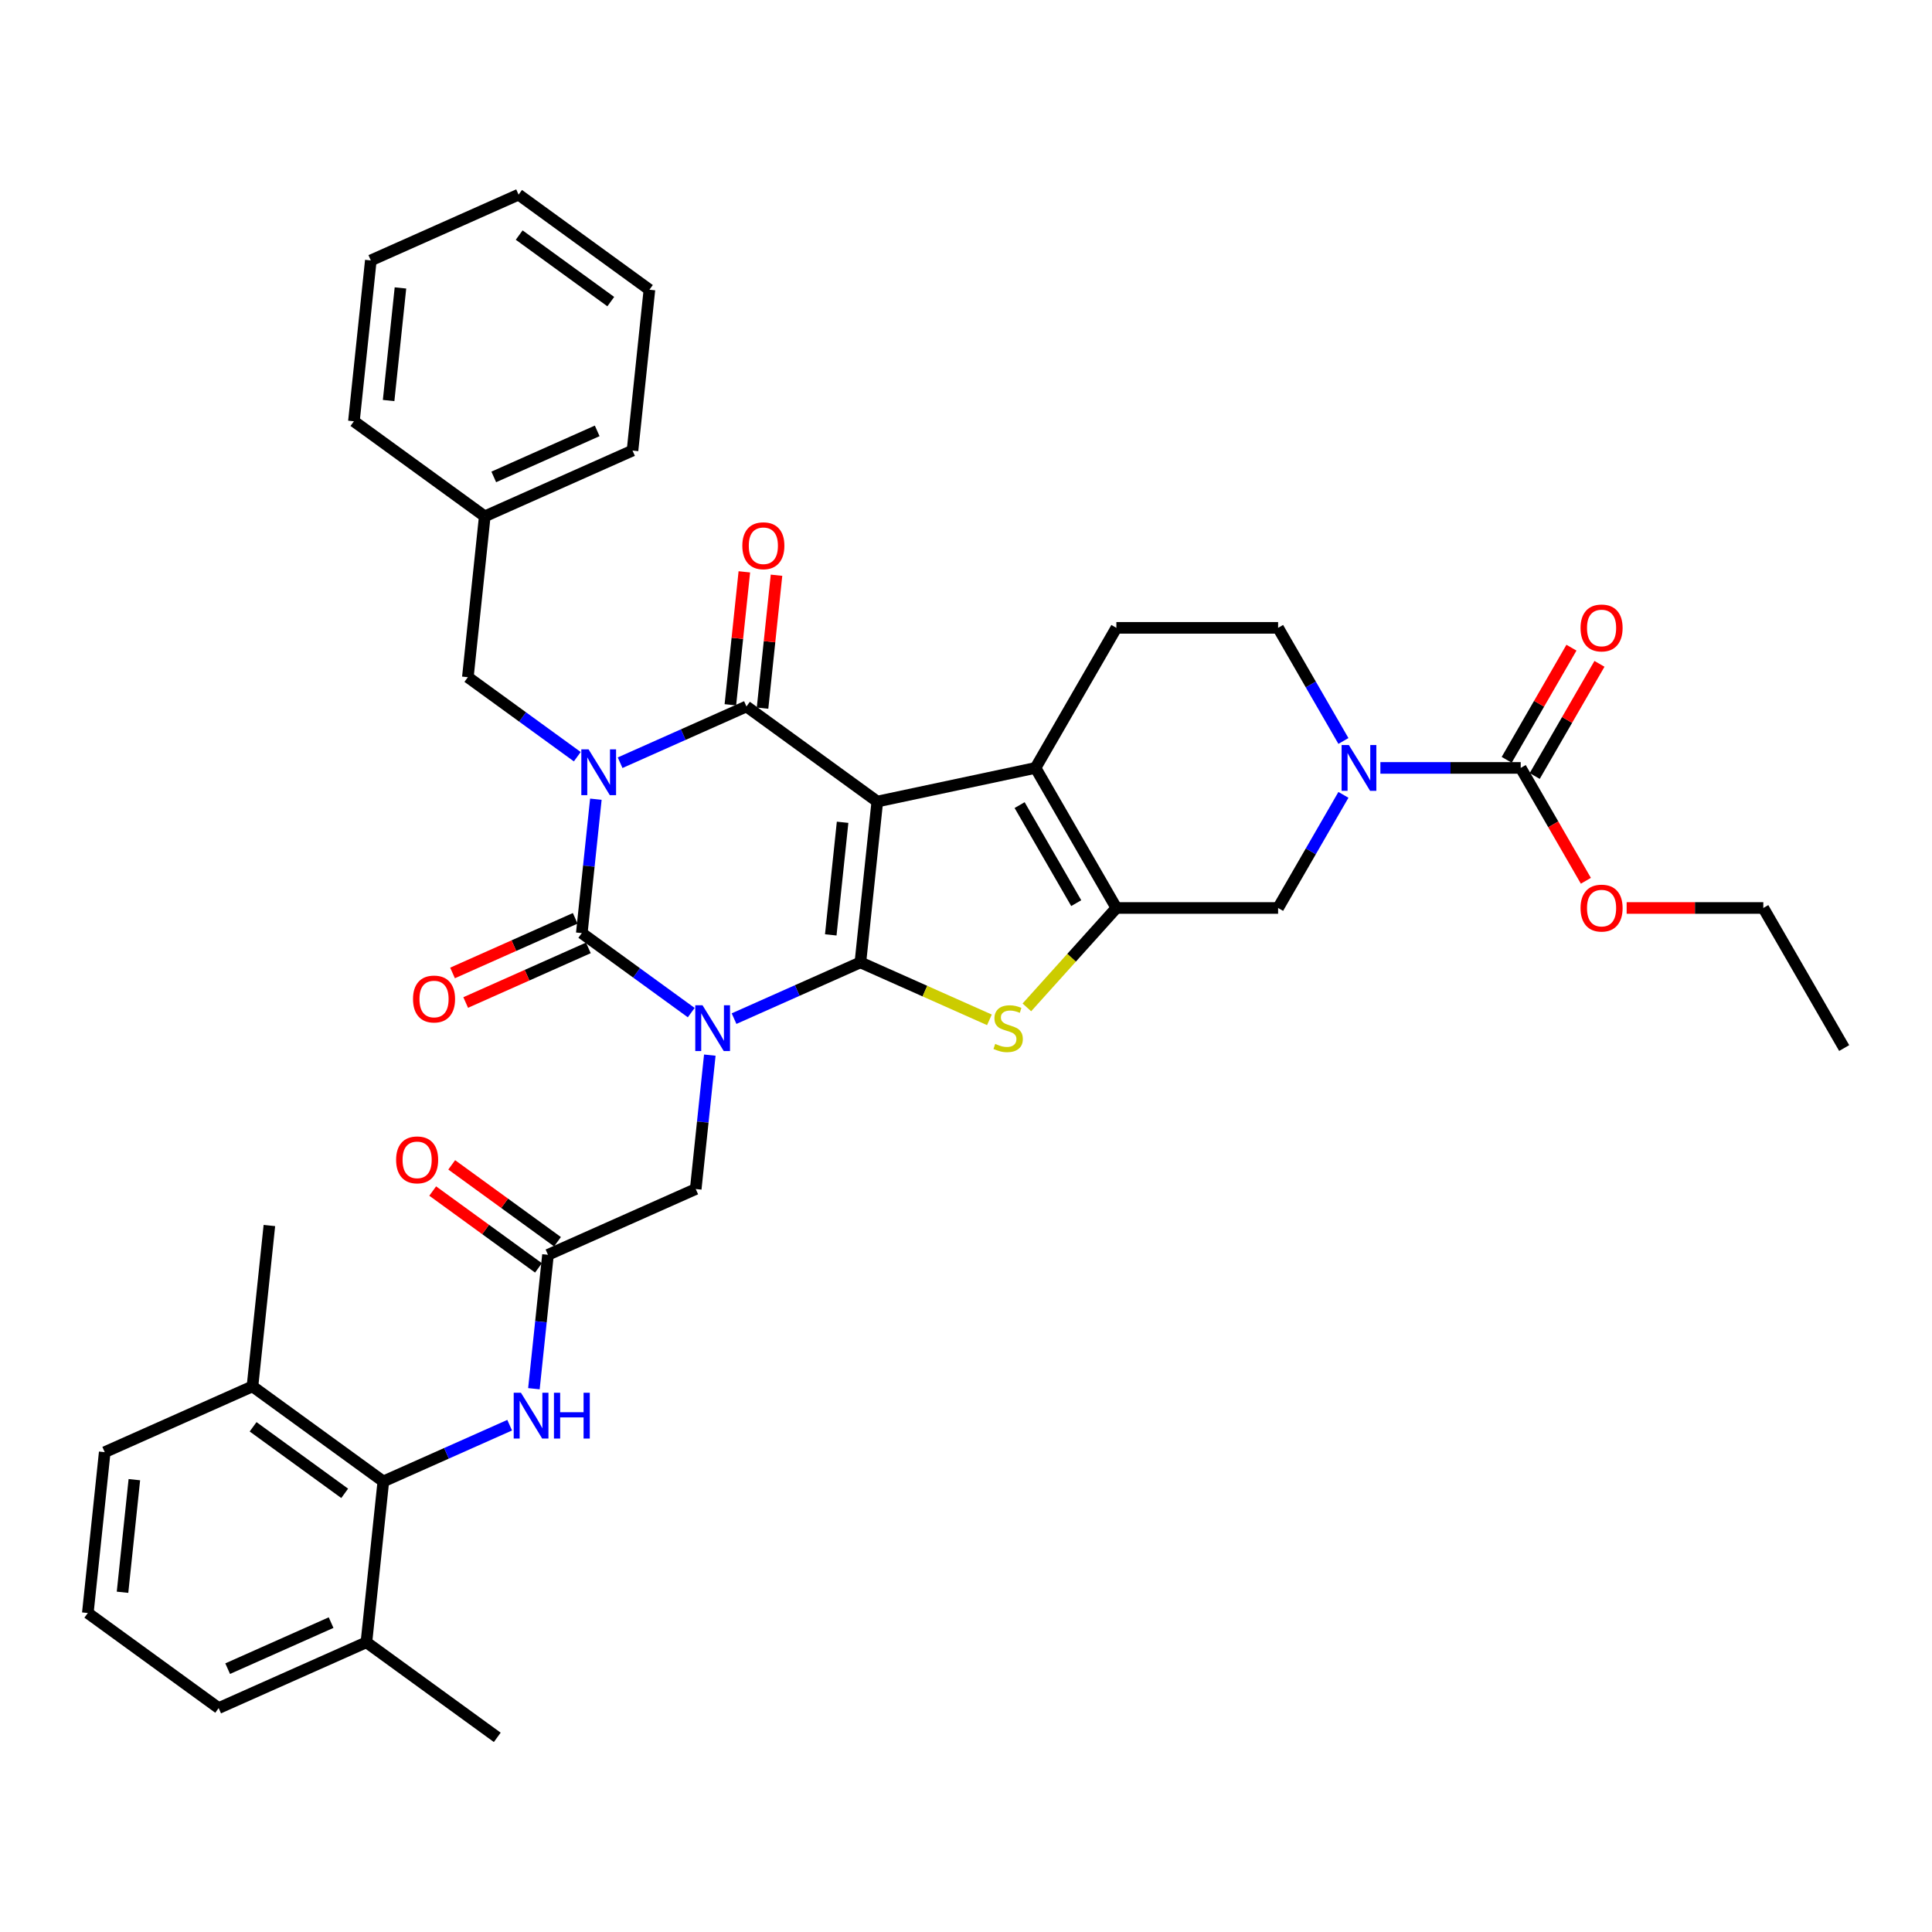 <?xml version='1.0' encoding='iso-8859-1'?>
<svg version='1.1' baseProfile='full'
              xmlns='http://www.w3.org/2000/svg'
                      xmlns:rdkit='http://www.rdkit.org/xml'
                      xmlns:xlink='http://www.w3.org/1999/xlink'
                  xml:space='preserve'
width='1000px' height='1000px' viewBox='0 0 1000 1000'>
<!-- END OF HEADER -->
<rect style='opacity:1.0;fill:#FFFFFF;stroke:none' width='1000' height='1000' x='0' y='0'> </rect>
<path class='bond-0' d='M 445.339,498.132 L 412.643,512.689' style='fill:none;fill-rule:evenodd;stroke:#000000;stroke-width:6px;stroke-linecap:butt;stroke-linejoin:miter;stroke-opacity:1' />
<path class='bond-0' d='M 412.643,512.689 L 379.946,527.246' style='fill:none;fill-rule:evenodd;stroke:#0000FF;stroke-width:6px;stroke-linecap:butt;stroke-linejoin:miter;stroke-opacity:1' />
<path class='bond-1' d='M 445.339,498.132 L 454.09,414.876' style='fill:none;fill-rule:evenodd;stroke:#000000;stroke-width:6px;stroke-linecap:butt;stroke-linejoin:miter;stroke-opacity:1' />
<path class='bond-1' d='M 430.001,483.893 L 436.126,425.614' style='fill:none;fill-rule:evenodd;stroke:#000000;stroke-width:6px;stroke-linecap:butt;stroke-linejoin:miter;stroke-opacity:1' />
<path class='bond-5' d='M 445.339,498.132 L 478.73,512.998' style='fill:none;fill-rule:evenodd;stroke:#000000;stroke-width:6px;stroke-linecap:butt;stroke-linejoin:miter;stroke-opacity:1' />
<path class='bond-5' d='M 478.73,512.998 L 512.122,527.865' style='fill:none;fill-rule:evenodd;stroke:#CCCC00;stroke-width:6px;stroke-linecap:butt;stroke-linejoin:miter;stroke-opacity:1' />
<path class='bond-3' d='M 357.779,524.128 L 329.457,503.552' style='fill:none;fill-rule:evenodd;stroke:#0000FF;stroke-width:6px;stroke-linecap:butt;stroke-linejoin:miter;stroke-opacity:1' />
<path class='bond-3' d='M 329.457,503.552 L 301.136,482.975' style='fill:none;fill-rule:evenodd;stroke:#000000;stroke-width:6px;stroke-linecap:butt;stroke-linejoin:miter;stroke-opacity:1' />
<path class='bond-11' d='M 367.397,546.128 L 363.754,580.782' style='fill:none;fill-rule:evenodd;stroke:#0000FF;stroke-width:6px;stroke-linecap:butt;stroke-linejoin:miter;stroke-opacity:1' />
<path class='bond-11' d='M 363.754,580.782 L 360.112,615.437' style='fill:none;fill-rule:evenodd;stroke:#000000;stroke-width:6px;stroke-linecap:butt;stroke-linejoin:miter;stroke-opacity:1' />
<path class='bond-4' d='M 454.09,414.876 L 386.363,365.67' style='fill:none;fill-rule:evenodd;stroke:#000000;stroke-width:6px;stroke-linecap:butt;stroke-linejoin:miter;stroke-opacity:1' />
<path class='bond-6' d='M 454.09,414.876 L 535.975,397.471' style='fill:none;fill-rule:evenodd;stroke:#000000;stroke-width:6px;stroke-linecap:butt;stroke-linejoin:miter;stroke-opacity:1' />
<path class='bond-2' d='M 320.971,394.785 L 353.667,380.227' style='fill:none;fill-rule:evenodd;stroke:#0000FF;stroke-width:6px;stroke-linecap:butt;stroke-linejoin:miter;stroke-opacity:1' />
<path class='bond-2' d='M 353.667,380.227 L 386.363,365.67' style='fill:none;fill-rule:evenodd;stroke:#000000;stroke-width:6px;stroke-linecap:butt;stroke-linejoin:miter;stroke-opacity:1' />
<path class='bond-15' d='M 298.803,391.667 L 270.482,371.09' style='fill:none;fill-rule:evenodd;stroke:#0000FF;stroke-width:6px;stroke-linecap:butt;stroke-linejoin:miter;stroke-opacity:1' />
<path class='bond-15' d='M 270.482,371.09 L 242.161,350.514' style='fill:none;fill-rule:evenodd;stroke:#000000;stroke-width:6px;stroke-linecap:butt;stroke-linejoin:miter;stroke-opacity:1' />
<path class='bond-39' d='M 308.421,413.666 L 304.779,448.321' style='fill:none;fill-rule:evenodd;stroke:#0000FF;stroke-width:6px;stroke-linecap:butt;stroke-linejoin:miter;stroke-opacity:1' />
<path class='bond-39' d='M 304.779,448.321 L 301.136,482.975' style='fill:none;fill-rule:evenodd;stroke:#000000;stroke-width:6px;stroke-linecap:butt;stroke-linejoin:miter;stroke-opacity:1' />
<path class='bond-17' d='M 297.731,475.328 L 265.981,489.464' style='fill:none;fill-rule:evenodd;stroke:#000000;stroke-width:6px;stroke-linecap:butt;stroke-linejoin:miter;stroke-opacity:1' />
<path class='bond-17' d='M 265.981,489.464 L 234.23,503.6' style='fill:none;fill-rule:evenodd;stroke:#FF0000;stroke-width:6px;stroke-linecap:butt;stroke-linejoin:miter;stroke-opacity:1' />
<path class='bond-17' d='M 304.541,490.623 L 272.791,504.759' style='fill:none;fill-rule:evenodd;stroke:#000000;stroke-width:6px;stroke-linecap:butt;stroke-linejoin:miter;stroke-opacity:1' />
<path class='bond-17' d='M 272.791,504.759 L 241.04,518.895' style='fill:none;fill-rule:evenodd;stroke:#FF0000;stroke-width:6px;stroke-linecap:butt;stroke-linejoin:miter;stroke-opacity:1' />
<path class='bond-18' d='M 394.689,366.545 L 398.305,332.142' style='fill:none;fill-rule:evenodd;stroke:#000000;stroke-width:6px;stroke-linecap:butt;stroke-linejoin:miter;stroke-opacity:1' />
<path class='bond-18' d='M 398.305,332.142 L 401.921,297.738' style='fill:none;fill-rule:evenodd;stroke:#FF0000;stroke-width:6px;stroke-linecap:butt;stroke-linejoin:miter;stroke-opacity:1' />
<path class='bond-18' d='M 378.038,364.795 L 381.654,330.392' style='fill:none;fill-rule:evenodd;stroke:#000000;stroke-width:6px;stroke-linecap:butt;stroke-linejoin:miter;stroke-opacity:1' />
<path class='bond-18' d='M 381.654,330.392 L 385.27,295.988' style='fill:none;fill-rule:evenodd;stroke:#FF0000;stroke-width:6px;stroke-linecap:butt;stroke-linejoin:miter;stroke-opacity:1' />
<path class='bond-7' d='M 531.51,521.415 L 554.671,495.692' style='fill:none;fill-rule:evenodd;stroke:#CCCC00;stroke-width:6px;stroke-linecap:butt;stroke-linejoin:miter;stroke-opacity:1' />
<path class='bond-7' d='M 554.671,495.692 L 577.832,469.969' style='fill:none;fill-rule:evenodd;stroke:#000000;stroke-width:6px;stroke-linecap:butt;stroke-linejoin:miter;stroke-opacity:1' />
<path class='bond-16' d='M 535.975,397.471 L 577.832,324.972' style='fill:none;fill-rule:evenodd;stroke:#000000;stroke-width:6px;stroke-linecap:butt;stroke-linejoin:miter;stroke-opacity:1' />
<path class='bond-38' d='M 535.975,397.471 L 577.832,469.969' style='fill:none;fill-rule:evenodd;stroke:#000000;stroke-width:6px;stroke-linecap:butt;stroke-linejoin:miter;stroke-opacity:1' />
<path class='bond-38' d='M 527.753,416.717 L 557.053,467.466' style='fill:none;fill-rule:evenodd;stroke:#000000;stroke-width:6px;stroke-linecap:butt;stroke-linejoin:miter;stroke-opacity:1' />
<path class='bond-10' d='M 577.832,469.969 L 661.546,469.969' style='fill:none;fill-rule:evenodd;stroke:#000000;stroke-width:6px;stroke-linecap:butt;stroke-linejoin:miter;stroke-opacity:1' />
<path class='bond-8' d='M 695.351,411.418 L 678.448,440.693' style='fill:none;fill-rule:evenodd;stroke:#0000FF;stroke-width:6px;stroke-linecap:butt;stroke-linejoin:miter;stroke-opacity:1' />
<path class='bond-8' d='M 678.448,440.693 L 661.546,469.969' style='fill:none;fill-rule:evenodd;stroke:#000000;stroke-width:6px;stroke-linecap:butt;stroke-linejoin:miter;stroke-opacity:1' />
<path class='bond-9' d='M 714.487,397.471 L 750.802,397.471' style='fill:none;fill-rule:evenodd;stroke:#0000FF;stroke-width:6px;stroke-linecap:butt;stroke-linejoin:miter;stroke-opacity:1' />
<path class='bond-9' d='M 750.802,397.471 L 787.117,397.471' style='fill:none;fill-rule:evenodd;stroke:#000000;stroke-width:6px;stroke-linecap:butt;stroke-linejoin:miter;stroke-opacity:1' />
<path class='bond-40' d='M 695.351,383.524 L 678.448,354.248' style='fill:none;fill-rule:evenodd;stroke:#0000FF;stroke-width:6px;stroke-linecap:butt;stroke-linejoin:miter;stroke-opacity:1' />
<path class='bond-40' d='M 678.448,354.248 L 661.546,324.972' style='fill:none;fill-rule:evenodd;stroke:#000000;stroke-width:6px;stroke-linecap:butt;stroke-linejoin:miter;stroke-opacity:1' />
<path class='bond-20' d='M 794.367,401.656 L 811.124,372.632' style='fill:none;fill-rule:evenodd;stroke:#000000;stroke-width:6px;stroke-linecap:butt;stroke-linejoin:miter;stroke-opacity:1' />
<path class='bond-20' d='M 811.124,372.632 L 827.882,343.607' style='fill:none;fill-rule:evenodd;stroke:#FF0000;stroke-width:6px;stroke-linecap:butt;stroke-linejoin:miter;stroke-opacity:1' />
<path class='bond-20' d='M 779.867,393.285 L 796.625,364.26' style='fill:none;fill-rule:evenodd;stroke:#000000;stroke-width:6px;stroke-linecap:butt;stroke-linejoin:miter;stroke-opacity:1' />
<path class='bond-20' d='M 796.625,364.26 L 813.382,335.236' style='fill:none;fill-rule:evenodd;stroke:#FF0000;stroke-width:6px;stroke-linecap:butt;stroke-linejoin:miter;stroke-opacity:1' />
<path class='bond-24' d='M 787.117,397.471 L 803.981,426.68' style='fill:none;fill-rule:evenodd;stroke:#000000;stroke-width:6px;stroke-linecap:butt;stroke-linejoin:miter;stroke-opacity:1' />
<path class='bond-24' d='M 803.981,426.68 L 820.845,455.889' style='fill:none;fill-rule:evenodd;stroke:#FF0000;stroke-width:6px;stroke-linecap:butt;stroke-linejoin:miter;stroke-opacity:1' />
<path class='bond-13' d='M 360.112,615.437 L 283.635,649.486' style='fill:none;fill-rule:evenodd;stroke:#000000;stroke-width:6px;stroke-linecap:butt;stroke-linejoin:miter;stroke-opacity:1' />
<path class='bond-12' d='M 198.408,766.792 L 231.104,752.234' style='fill:none;fill-rule:evenodd;stroke:#000000;stroke-width:6px;stroke-linecap:butt;stroke-linejoin:miter;stroke-opacity:1' />
<path class='bond-12' d='M 231.104,752.234 L 263.801,737.677' style='fill:none;fill-rule:evenodd;stroke:#0000FF;stroke-width:6px;stroke-linecap:butt;stroke-linejoin:miter;stroke-opacity:1' />
<path class='bond-22' d='M 198.408,766.792 L 130.682,717.586' style='fill:none;fill-rule:evenodd;stroke:#000000;stroke-width:6px;stroke-linecap:butt;stroke-linejoin:miter;stroke-opacity:1' />
<path class='bond-22' d='M 178.408,772.956 L 131,738.512' style='fill:none;fill-rule:evenodd;stroke:#000000;stroke-width:6px;stroke-linecap:butt;stroke-linejoin:miter;stroke-opacity:1' />
<path class='bond-23' d='M 198.408,766.792 L 189.657,850.047' style='fill:none;fill-rule:evenodd;stroke:#000000;stroke-width:6px;stroke-linecap:butt;stroke-linejoin:miter;stroke-opacity:1' />
<path class='bond-14' d='M 283.635,649.486 L 279.993,684.141' style='fill:none;fill-rule:evenodd;stroke:#000000;stroke-width:6px;stroke-linecap:butt;stroke-linejoin:miter;stroke-opacity:1' />
<path class='bond-14' d='M 279.993,684.141 L 276.351,718.795' style='fill:none;fill-rule:evenodd;stroke:#0000FF;stroke-width:6px;stroke-linecap:butt;stroke-linejoin:miter;stroke-opacity:1' />
<path class='bond-21' d='M 288.556,642.714 L 261.181,622.824' style='fill:none;fill-rule:evenodd;stroke:#000000;stroke-width:6px;stroke-linecap:butt;stroke-linejoin:miter;stroke-opacity:1' />
<path class='bond-21' d='M 261.181,622.824 L 233.805,602.935' style='fill:none;fill-rule:evenodd;stroke:#FF0000;stroke-width:6px;stroke-linecap:butt;stroke-linejoin:miter;stroke-opacity:1' />
<path class='bond-21' d='M 278.715,656.259 L 251.339,636.37' style='fill:none;fill-rule:evenodd;stroke:#000000;stroke-width:6px;stroke-linecap:butt;stroke-linejoin:miter;stroke-opacity:1' />
<path class='bond-21' d='M 251.339,636.37 L 223.964,616.48' style='fill:none;fill-rule:evenodd;stroke:#FF0000;stroke-width:6px;stroke-linecap:butt;stroke-linejoin:miter;stroke-opacity:1' />
<path class='bond-25' d='M 242.161,350.514 L 250.911,267.258' style='fill:none;fill-rule:evenodd;stroke:#000000;stroke-width:6px;stroke-linecap:butt;stroke-linejoin:miter;stroke-opacity:1' />
<path class='bond-19' d='M 577.832,324.972 L 661.546,324.972' style='fill:none;fill-rule:evenodd;stroke:#000000;stroke-width:6px;stroke-linecap:butt;stroke-linejoin:miter;stroke-opacity:1' />
<path class='bond-27' d='M 130.682,717.586 L 54.205,751.635' style='fill:none;fill-rule:evenodd;stroke:#000000;stroke-width:6px;stroke-linecap:butt;stroke-linejoin:miter;stroke-opacity:1' />
<path class='bond-29' d='M 130.682,717.586 L 139.432,634.33' style='fill:none;fill-rule:evenodd;stroke:#000000;stroke-width:6px;stroke-linecap:butt;stroke-linejoin:miter;stroke-opacity:1' />
<path class='bond-28' d='M 189.657,850.047 L 113.181,884.097' style='fill:none;fill-rule:evenodd;stroke:#000000;stroke-width:6px;stroke-linecap:butt;stroke-linejoin:miter;stroke-opacity:1' />
<path class='bond-28' d='M 171.376,839.859 L 117.842,863.694' style='fill:none;fill-rule:evenodd;stroke:#000000;stroke-width:6px;stroke-linecap:butt;stroke-linejoin:miter;stroke-opacity:1' />
<path class='bond-30' d='M 189.657,850.047 L 257.384,899.253' style='fill:none;fill-rule:evenodd;stroke:#000000;stroke-width:6px;stroke-linecap:butt;stroke-linejoin:miter;stroke-opacity:1' />
<path class='bond-31' d='M 841.95,469.969 L 877.319,469.969' style='fill:none;fill-rule:evenodd;stroke:#FF0000;stroke-width:6px;stroke-linecap:butt;stroke-linejoin:miter;stroke-opacity:1' />
<path class='bond-31' d='M 877.319,469.969 L 912.688,469.969' style='fill:none;fill-rule:evenodd;stroke:#000000;stroke-width:6px;stroke-linecap:butt;stroke-linejoin:miter;stroke-opacity:1' />
<path class='bond-32' d='M 250.911,267.258 L 327.388,233.208' style='fill:none;fill-rule:evenodd;stroke:#000000;stroke-width:6px;stroke-linecap:butt;stroke-linejoin:miter;stroke-opacity:1' />
<path class='bond-32' d='M 255.573,246.855 L 309.106,223.021' style='fill:none;fill-rule:evenodd;stroke:#000000;stroke-width:6px;stroke-linecap:butt;stroke-linejoin:miter;stroke-opacity:1' />
<path class='bond-33' d='M 250.911,267.258 L 183.185,218.052' style='fill:none;fill-rule:evenodd;stroke:#000000;stroke-width:6px;stroke-linecap:butt;stroke-linejoin:miter;stroke-opacity:1' />
<path class='bond-26' d='M 45.455,834.891 L 113.181,884.097' style='fill:none;fill-rule:evenodd;stroke:#000000;stroke-width:6px;stroke-linecap:butt;stroke-linejoin:miter;stroke-opacity:1' />
<path class='bond-41' d='M 45.455,834.891 L 54.205,751.635' style='fill:none;fill-rule:evenodd;stroke:#000000;stroke-width:6px;stroke-linecap:butt;stroke-linejoin:miter;stroke-opacity:1' />
<path class='bond-41' d='M 63.418,824.153 L 69.544,765.874' style='fill:none;fill-rule:evenodd;stroke:#000000;stroke-width:6px;stroke-linecap:butt;stroke-linejoin:miter;stroke-opacity:1' />
<path class='bond-34' d='M 912.688,469.969 L 954.545,542.468' style='fill:none;fill-rule:evenodd;stroke:#000000;stroke-width:6px;stroke-linecap:butt;stroke-linejoin:miter;stroke-opacity:1' />
<path class='bond-36' d='M 327.388,233.208 L 336.138,149.953' style='fill:none;fill-rule:evenodd;stroke:#000000;stroke-width:6px;stroke-linecap:butt;stroke-linejoin:miter;stroke-opacity:1' />
<path class='bond-35' d='M 183.185,218.052 L 191.935,134.796' style='fill:none;fill-rule:evenodd;stroke:#000000;stroke-width:6px;stroke-linecap:butt;stroke-linejoin:miter;stroke-opacity:1' />
<path class='bond-35' d='M 201.149,207.314 L 207.274,149.035' style='fill:none;fill-rule:evenodd;stroke:#000000;stroke-width:6px;stroke-linecap:butt;stroke-linejoin:miter;stroke-opacity:1' />
<path class='bond-37' d='M 191.935,134.796 L 268.412,100.747' style='fill:none;fill-rule:evenodd;stroke:#000000;stroke-width:6px;stroke-linecap:butt;stroke-linejoin:miter;stroke-opacity:1' />
<path class='bond-42' d='M 336.138,149.953 L 268.412,100.747' style='fill:none;fill-rule:evenodd;stroke:#000000;stroke-width:6px;stroke-linecap:butt;stroke-linejoin:miter;stroke-opacity:1' />
<path class='bond-42' d='M 316.138,156.117 L 268.73,121.673' style='fill:none;fill-rule:evenodd;stroke:#000000;stroke-width:6px;stroke-linecap:butt;stroke-linejoin:miter;stroke-opacity:1' />
<path  class='atom-1' d='M 363.622 520.327
L 371.391 532.884
Q 372.161 534.123, 373.4 536.367
Q 374.639 538.61, 374.706 538.744
L 374.706 520.327
L 377.853 520.327
L 377.853 544.035
L 374.605 544.035
L 366.267 530.306
Q 365.296 528.699, 364.258 526.857
Q 363.254 525.015, 362.952 524.446
L 362.952 544.035
L 359.872 544.035
L 359.872 520.327
L 363.622 520.327
' fill='#0000FF'/>
<path  class='atom-3' d='M 304.646 387.866
L 312.415 400.423
Q 313.185 401.662, 314.424 403.905
Q 315.663 406.149, 315.73 406.283
L 315.73 387.866
L 318.878 387.866
L 318.878 411.574
L 315.63 411.574
L 307.292 397.844
Q 306.321 396.237, 305.282 394.395
Q 304.278 392.554, 303.977 391.984
L 303.977 411.574
L 300.896 411.574
L 300.896 387.866
L 304.646 387.866
' fill='#0000FF'/>
<path  class='atom-6' d='M 515.119 540.318
Q 515.387 540.419, 516.492 540.887
Q 517.597 541.356, 518.802 541.658
Q 520.041 541.925, 521.247 541.925
Q 523.49 541.925, 524.796 540.854
Q 526.102 539.749, 526.102 537.84
Q 526.102 536.534, 525.432 535.731
Q 524.796 534.927, 523.792 534.492
Q 522.787 534.056, 521.113 533.554
Q 519.003 532.918, 517.731 532.315
Q 516.492 531.712, 515.588 530.44
Q 514.717 529.167, 514.717 527.024
Q 514.717 524.044, 516.726 522.202
Q 518.769 520.361, 522.787 520.361
Q 525.533 520.361, 528.647 521.667
L 527.877 524.245
Q 525.031 523.073, 522.887 523.073
Q 520.577 523.073, 519.304 524.044
Q 518.032 524.982, 518.065 526.623
Q 518.065 527.895, 518.702 528.665
Q 519.371 529.435, 520.309 529.871
Q 521.28 530.306, 522.887 530.808
Q 525.031 531.478, 526.303 532.148
Q 527.575 532.817, 528.48 534.19
Q 529.417 535.53, 529.417 537.84
Q 529.417 541.122, 527.207 542.897
Q 525.031 544.638, 521.381 544.638
Q 519.271 544.638, 517.664 544.169
Q 516.09 543.734, 514.215 542.964
L 515.119 540.318
' fill='#CCCC00'/>
<path  class='atom-9' d='M 698.162 385.617
L 705.931 398.174
Q 706.701 399.413, 707.94 401.656
Q 709.179 403.9, 709.246 404.034
L 709.246 385.617
L 712.394 385.617
L 712.394 409.325
L 709.146 409.325
L 700.808 395.596
Q 699.837 393.988, 698.799 392.147
Q 697.794 390.305, 697.493 389.736
L 697.493 409.325
L 694.412 409.325
L 694.412 385.617
L 698.162 385.617
' fill='#0000FF'/>
<path  class='atom-15' d='M 269.644 720.888
L 277.413 733.445
Q 278.183 734.684, 279.422 736.928
Q 280.661 739.171, 280.728 739.305
L 280.728 720.888
L 283.876 720.888
L 283.876 744.596
L 280.627 744.596
L 272.29 730.867
Q 271.318 729.259, 270.28 727.418
Q 269.276 725.576, 268.974 725.007
L 268.974 744.596
L 265.894 744.596
L 265.894 720.888
L 269.644 720.888
' fill='#0000FF'/>
<path  class='atom-15' d='M 286.722 720.888
L 289.937 720.888
L 289.937 730.967
L 302.058 730.967
L 302.058 720.888
L 305.273 720.888
L 305.273 744.596
L 302.058 744.596
L 302.058 733.646
L 289.937 733.646
L 289.937 744.596
L 286.722 744.596
L 286.722 720.888
' fill='#0000FF'/>
<path  class='atom-18' d='M 213.777 517.092
Q 213.777 511.399, 216.589 508.218
Q 219.402 505.037, 224.66 505.037
Q 229.917 505.037, 232.73 508.218
Q 235.542 511.399, 235.542 517.092
Q 235.542 522.851, 232.696 526.133
Q 229.85 529.381, 224.66 529.381
Q 219.436 529.381, 216.589 526.133
Q 213.777 522.885, 213.777 517.092
M 224.66 526.702
Q 228.276 526.702, 230.218 524.291
Q 232.194 521.847, 232.194 517.092
Q 232.194 512.437, 230.218 510.093
Q 228.276 507.716, 224.66 507.716
Q 221.043 507.716, 219.067 510.06
Q 217.125 512.404, 217.125 517.092
Q 217.125 521.88, 219.067 524.291
Q 221.043 526.702, 224.66 526.702
' fill='#FF0000'/>
<path  class='atom-19' d='M 384.231 282.481
Q 384.231 276.789, 387.044 273.608
Q 389.857 270.426, 395.114 270.426
Q 400.371 270.426, 403.184 273.608
Q 405.997 276.789, 405.997 282.481
Q 405.997 288.241, 403.151 291.522
Q 400.304 294.771, 395.114 294.771
Q 389.89 294.771, 387.044 291.522
Q 384.231 288.274, 384.231 282.481
M 395.114 292.092
Q 398.73 292.092, 400.673 289.681
Q 402.648 287.236, 402.648 282.481
Q 402.648 277.827, 400.673 275.483
Q 398.73 273.105, 395.114 273.105
Q 391.498 273.105, 389.522 275.449
Q 387.58 277.793, 387.58 282.481
Q 387.58 287.27, 389.522 289.681
Q 391.498 292.092, 395.114 292.092
' fill='#FF0000'/>
<path  class='atom-21' d='M 818.091 325.039
Q 818.091 319.347, 820.904 316.165
Q 823.717 312.984, 828.974 312.984
Q 834.231 312.984, 837.044 316.165
Q 839.857 319.347, 839.857 325.039
Q 839.857 330.799, 837.011 334.08
Q 834.164 337.328, 828.974 337.328
Q 823.75 337.328, 820.904 334.08
Q 818.091 330.832, 818.091 325.039
M 828.974 334.65
Q 832.591 334.65, 834.533 332.239
Q 836.508 329.794, 836.508 325.039
Q 836.508 320.385, 834.533 318.041
Q 832.591 315.663, 828.974 315.663
Q 825.358 315.663, 823.382 318.007
Q 821.44 320.351, 821.44 325.039
Q 821.44 329.828, 823.382 332.239
Q 825.358 334.65, 828.974 334.65
' fill='#FF0000'/>
<path  class='atom-22' d='M 205.026 600.347
Q 205.026 594.655, 207.839 591.474
Q 210.652 588.293, 215.909 588.293
Q 221.166 588.293, 223.979 591.474
Q 226.792 594.655, 226.792 600.347
Q 226.792 606.107, 223.946 609.389
Q 221.099 612.637, 215.909 612.637
Q 210.685 612.637, 207.839 609.389
Q 205.026 606.14, 205.026 600.347
M 215.909 609.958
Q 219.525 609.958, 221.468 607.547
Q 223.443 605.102, 223.443 600.347
Q 223.443 595.693, 221.468 593.349
Q 219.525 590.971, 215.909 590.971
Q 212.293 590.971, 210.317 593.315
Q 208.375 595.659, 208.375 600.347
Q 208.375 605.136, 210.317 607.547
Q 212.293 609.958, 215.909 609.958
' fill='#FF0000'/>
<path  class='atom-25' d='M 818.091 470.036
Q 818.091 464.344, 820.904 461.163
Q 823.717 457.982, 828.974 457.982
Q 834.231 457.982, 837.044 461.163
Q 839.857 464.344, 839.857 470.036
Q 839.857 475.796, 837.011 479.077
Q 834.164 482.326, 828.974 482.326
Q 823.75 482.326, 820.904 479.077
Q 818.091 475.829, 818.091 470.036
M 828.974 479.647
Q 832.591 479.647, 834.533 477.236
Q 836.508 474.791, 836.508 470.036
Q 836.508 465.382, 834.533 463.038
Q 832.591 460.66, 828.974 460.66
Q 825.358 460.66, 823.382 463.004
Q 821.44 465.348, 821.44 470.036
Q 821.44 474.825, 823.382 477.236
Q 825.358 479.647, 828.974 479.647
' fill='#FF0000'/>
</svg>
